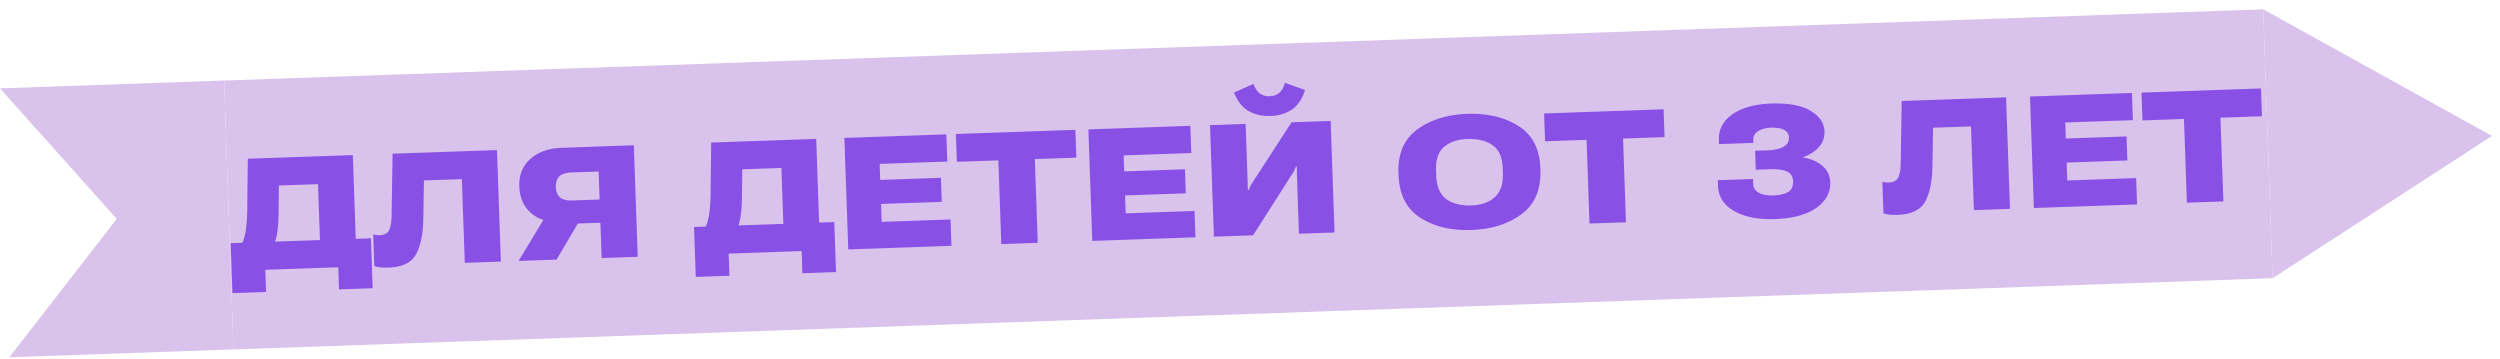 <svg xmlns="http://www.w3.org/2000/svg" width="446" height="64" fill="none" xmlns:v="https://vecta.io/nano"><g fill="#d9c2ec"><path d="M1.675 63.733l39.976-1.396-1.675-47.971L0 15.762 20.825 39.05 1.675 63.733z"/><path d="M39.976 14.366L403.754 1.663l1.675 47.971L41.651 62.337z"/></g><path d="M60.484 51.625l5.998-.209-.311-8.909-25.018.874.311 8.909 5.998-.209-.138-3.949 13.021-.455.138 3.949zM44.211 28.321l-.106 9.115c-.02 1.77-.139 3.188-.358 4.253a8.66 8.66 0 0 1-1.223 2.97l5.93-.207c.465-.782.785-1.683.959-2.701.183-1.019.281-2.404.293-4.155l.048-4.502 6.982-.244.495 14.169 6.381-.223-.668-19.129-18.733.654zm25.824-.902l-.173 11.114c-.031 1.214-.192 2.082-.484 2.603s-.839.795-1.64.823a3.77 3.77 0 0 1-.562-.021 4.15 4.15 0 0 1-.592-.116l.197 5.643c.286.1.626.174 1.02.224s.901.064 1.52.043c2.478-.087 4.119-.892 4.923-2.415.813-1.533 1.237-3.632 1.271-6.296l.117-6.831 6.763-.236.522 14.934 6.436-.225-.695-19.894-18.624.65zM113.77 45.81l-6.435.225-.22-6.299-7.037.246-.67-.373c-2.044-.038-3.665-.629-4.864-1.773-1.199-1.153-1.831-2.672-1.897-4.558-.072-2.05.587-3.691 1.976-4.926 1.398-1.244 3.276-1.906 5.635-1.989l12.817-.447.694 19.894zm-6.8-10.214l-.174-5.001-4.783.167c-1.056.037-1.805.277-2.245.721-.431.444-.633 1.066-.605 1.868.028.811.269 1.427.721 1.849.461.413 1.229.6 2.304.563l4.782-.167zm-7.683 10.72l-6.777.237 5.445-8.986 6.627-.231-5.295 8.981zm43.861 2.422l5.999-.209-.312-8.909-25.018.874.312 8.909 5.998-.209-.138-3.949 13.021-.455.138 3.949zm-16.272-23.304l-.106 9.115c-.02 1.77-.139 3.188-.358 4.253a8.65 8.65 0 0 1-1.223 2.97l5.93-.207c.465-.782.785-1.683.959-2.701.183-1.019.281-2.404.293-4.155l.048-4.503 6.982-.244.495 14.169 6.381-.223-.668-19.129-18.733.654zm24.455 19.064l18.405-.643-.164-4.7-12.283.429-.112-3.197 10.835-.378-.15-4.29-10.835.378-.1-2.856 12.065-.421-.169-4.851-18.186.635.694 19.894zm19.373-15.629l7.406-.259.521 14.934 6.504-.227-.521-14.934 7.405-.259-.173-4.96-21.315.744.173 4.96zm24.159 14.109l18.405-.643-.164-4.7-12.283.429-.112-3.197 10.835-.378-.15-4.29-10.835.378-.1-2.856 12.065-.421-.169-4.851-18.186.635.694 19.894zm43.218-1.509l-.694-19.894-6.969.243-6.984 10.75c-.182.28-.32.522-.413.726l-.239.583-.164.006-.027-.751-.013-.766-.358-10.261-6.354.222.695 19.894 6.982-.244 6.992-10.942c.191-.271.329-.504.413-.698l.252-.624.15-.005.009.629.015.82.354 10.535 6.353-.222zm-11.546-24.303c-.702.024-1.3-.146-1.797-.512-.496-.375-.862-.937-1.098-1.685l-3.49 1.531c.621 1.574 1.494 2.679 2.619 3.315s2.422.928 3.889.877c1.457-.051 2.721-.428 3.791-1.131 1.069-.712 1.858-1.88 2.367-3.503l-3.601-1.283c-.184.763-.505 1.349-.965 1.757-.46.399-1.032.611-1.715.634zm22.968 14.068c.121 3.489 1.414 6.025 3.877 7.608 2.472 1.583 5.507 2.311 9.105 2.186s6.58-1.064 8.944-2.816c2.374-1.752 3.5-4.372 3.378-7.861l-.014-.41c-.119-3.416-1.424-5.906-3.913-7.47-2.481-1.564-5.52-2.283-9.118-2.158-3.607.126-6.585 1.055-8.932 2.788s-3.461 4.307-3.342 7.723l.015.41zm6.718.053l-.033-.943c-.065-1.886.42-3.271 1.456-4.155s2.465-1.349 4.288-1.395c1.813-.036 3.272.342 4.376 1.133 1.113.782 1.702 2.12 1.768 4.015l.033.943c.069 1.959-.424 3.398-1.477 4.32-1.044.921-2.473 1.404-4.286 1.449-1.814.036-3.273-.355-4.378-1.174-1.096-.828-1.678-2.226-1.747-4.193zm19.419-6.082l7.406-.259.521 14.934 6.504-.227-.521-14.934 7.405-.259-.173-4.96-21.315.744.173 4.96zm30.852 7.924c.068 1.958 1.029 3.466 2.88 4.523s4.29 1.533 7.314 1.427c3.179-.111 5.628-.776 7.345-1.994 1.718-1.227 2.545-2.743 2.482-4.546-.044-1.257-.535-2.261-1.473-3.013-.93-.761-2.063-1.232-3.401-1.413l-.002-.055c1.225-.444 2.179-1.052 2.864-1.824.693-.781 1.021-1.709.983-2.784-.052-1.503-.884-2.733-2.495-3.689-1.612-.965-3.966-1.394-7.063-1.285-2.906.101-5.195.742-6.869 1.922s-2.477 2.718-2.411 4.612l.025.697 6.135-.214-.02-.56c-.022-.638.256-1.144.836-1.52.589-.385 1.366-.595 2.331-.629.984-.034 1.755.094 2.312.384a1.5 1.5 0 0 1 .882 1.365c.026.738-.306 1.292-.995 1.663-.68.37-1.572.575-2.674.613l-2.364.082.119 3.389 2.432-.085c1.412-.049 2.461.087 3.147.41s1.043.894 1.072 1.714c.033.929-.269 1.578-.903 1.947-.635.36-1.486.558-2.551.595-1.103.038-1.983-.113-2.643-.455-.651-.351-.988-.882-1.013-1.592l-.031-.888-6.285.22.034.984zm32.77-15.112l-.173 11.114c-.03 1.214-.192 2.082-.483 2.603s-.839.795-1.641.823a3.76 3.76 0 0 1-.561-.021 4.17 4.17 0 0 1-.593-.116l.197 5.643c.287.099.627.174 1.021.224s.9.064 1.52.043c2.477-.087 4.118-.892 4.922-2.415.813-1.533 1.237-3.632 1.271-6.296l.118-6.831 6.763-.236.522 14.934 6.435-.225-.695-19.894-18.623.65zm23.581 19.095l18.405-.643-.164-4.7-12.284.429-.111-3.197 10.835-.378-.15-4.29-10.835.378-.1-2.856 12.065-.421-.169-4.85-18.187.635.695 19.894zm19.373-15.629l7.405-.259.522 14.934 6.504-.227-.522-14.934 7.406-.259-.173-4.96-21.315.744.173 4.96z" fill="#8950e6"/><path d="M444.567 24.252l-39.138 25.381-1.675-47.971 40.813 22.589z" fill="#d9c2ec"/></svg>